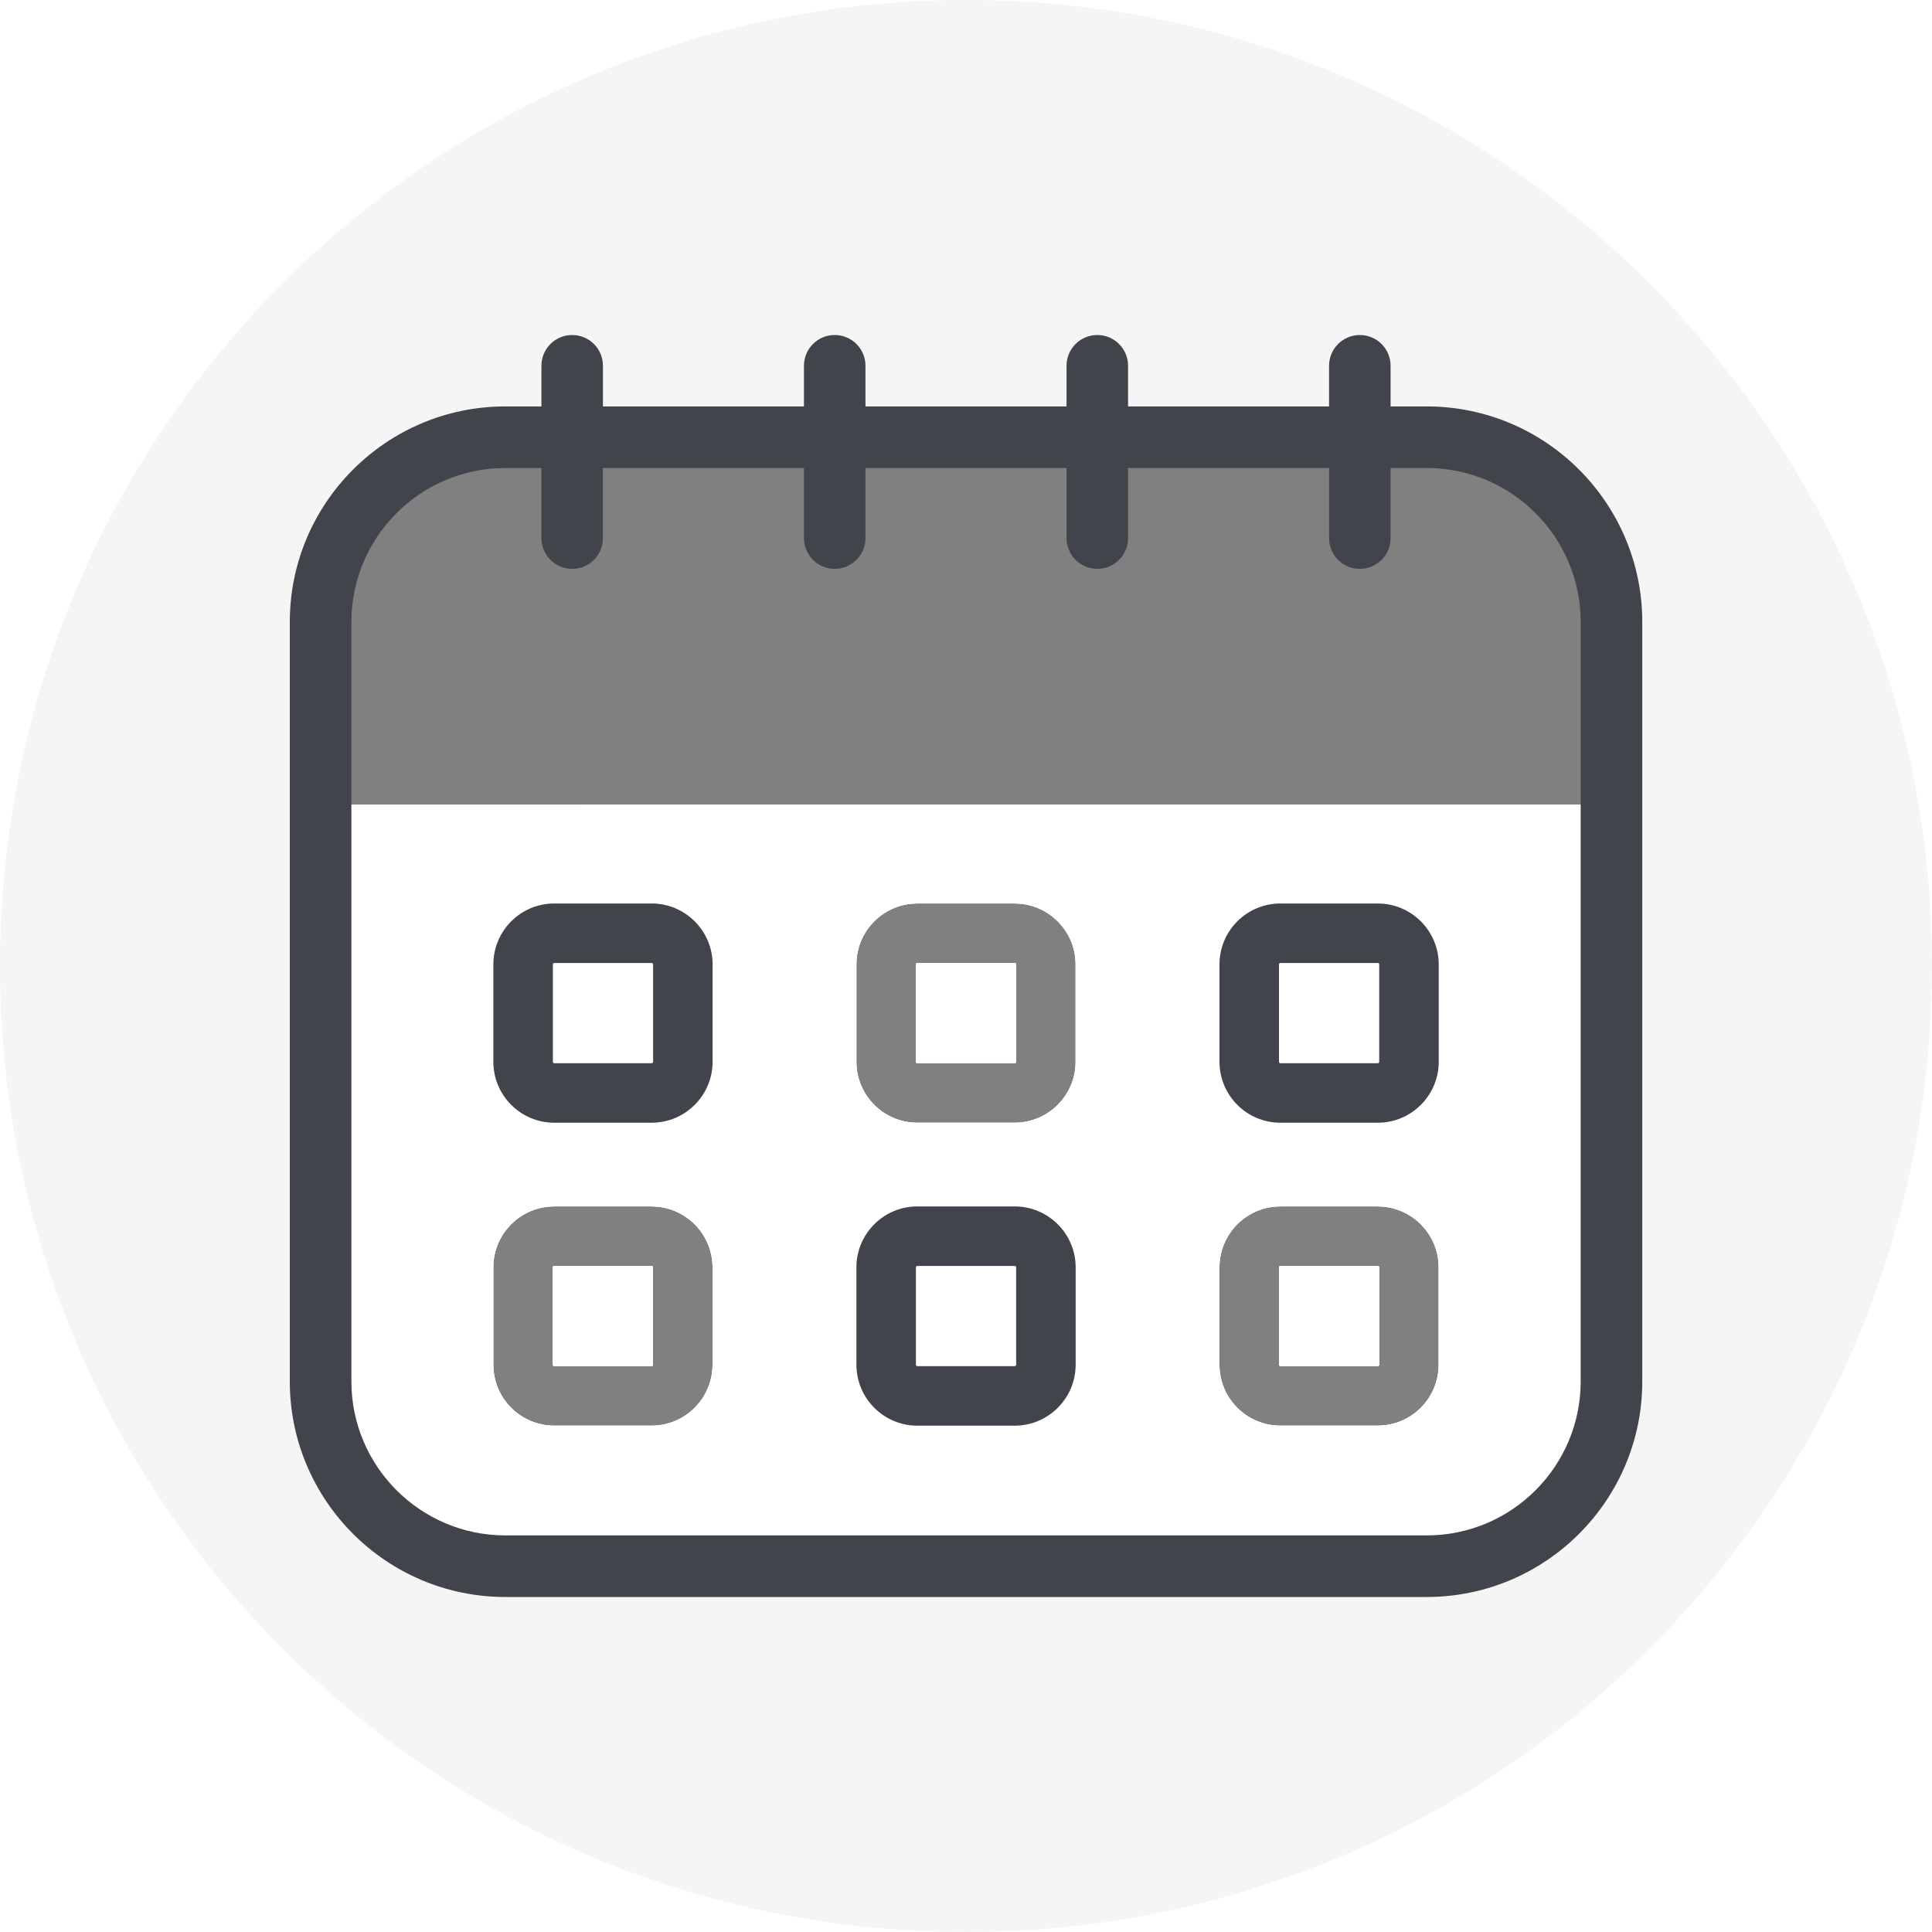 <?xml version="1.0" encoding="UTF-8"?>
<svg id="Layer_1" data-name="Layer 1" xmlns="http://www.w3.org/2000/svg" viewBox="0 0 250 250">
  <rect x="0" y="0" width="250" height="250" fill="#808080" stroke="none"/>
  <defs>
    <style>
      .cls-1 {
        fill: #41444b;
      }

      .cls-2 {
        fill: #fff;
      }

      .cls-3 {
        fill: #f5f5f5;
      }
    </style>
  </defs>
  <g>
    <rect class="cls-2" x="118.52" y="124.61" width="12.97" height="12.97" rx=".18" ry=".18"/>
    <path class="cls-2" d="M0,0V250H250V0H0ZM92.2,176.59c0,4.35-3.54,7.89-7.89,7.89h-12.6c-4.35,0-7.88-3.54-7.88-7.89v-12.6c0-4.35,3.54-7.88,7.88-7.88h12.6c4.35,0,7.89,3.54,7.89,7.88v12.6Zm46.98-39.2c0,4.35-3.54,7.89-7.89,7.89h-12.6c-4.35,0-7.88-3.54-7.88-7.89v-12.6c0-4.35,3.54-7.88,7.88-7.88h12.6c4.35,0,7.89,3.54,7.89,7.88v12.6Zm46.98,39.2c0,4.35-3.54,7.89-7.89,7.89h-12.6c-4.35,0-7.88-3.54-7.88-7.89v-12.6c0-4.35,3.54-7.88,7.88-7.88h12.6c4.35,0,7.89,3.54,7.89,7.88v12.6Zm22.35-72.46H41.48v-23.65c0-13.2,10.7-23.9,23.9-23.9h119.23c13.2,0,23.9,10.7,23.9,23.9v23.65Z"/>
    <rect class="cls-2" x="165.5" y="163.81" width="12.97" height="12.97" rx=".19" ry=".19"/>
    <rect class="cls-2" x="71.53" y="163.81" width="12.97" height="12.97" rx=".18" ry=".18"/>
  </g>
  <g>
    <rect class="cls-3" x="71.53" y="163.81" width="12.97" height="12.97" rx=".18" ry=".18"/>
    <rect class="cls-3" x="165.5" y="163.81" width="12.97" height="12.97" rx=".19" ry=".19"/>
    <rect class="cls-3" x="118.52" y="124.61" width="12.97" height="12.97" rx=".18" ry=".18"/>
    <path class="cls-3" d="M125,0C55.96,0,0,55.96,0,125s55.96,125,125,125,125-55.96,125-125S194.04,0,125,0Zm-32.8,176.59c0,4.35-3.54,7.89-7.89,7.89h-12.6c-4.35,0-7.88-3.54-7.88-7.89v-12.6c0-4.35,3.54-7.88,7.88-7.88h12.6c4.35,0,7.89,3.54,7.89,7.88v12.6Zm46.98-39.2c0,4.35-3.54,7.89-7.89,7.89h-12.6c-4.35,0-7.88-3.54-7.88-7.89v-12.6c0-4.35,3.54-7.88,7.88-7.88h12.6c4.35,0,7.89,3.54,7.89,7.88v12.6Zm46.98,39.2c0,4.35-3.54,7.89-7.89,7.89h-12.6c-4.35,0-7.88-3.54-7.88-7.89v-12.6c0-4.35,3.54-7.88,7.88-7.88h12.6c4.35,0,7.89,3.54,7.89,7.88v12.6Zm22.35-72.46H41.48v-23.65c0-13.2,10.7-23.9,23.9-23.9h119.23c13.2,0,23.9,10.7,23.9,23.9v23.65Z"/>
  </g>
  <g>
    <rect class="cls-2" x="71.53" y="163.81" width="12.97" height="12.97" rx=".19" ry=".19"/>
    <rect class="cls-2" x="118.52" y="124.61" width="12.97" height="12.97" rx=".19" ry=".19"/>
    <path class="cls-2" d="M185.94,56.35H64.06c-12.47,0-22.58,10.11-22.58,22.58v1.56c0-13.2,10.7-23.9,23.9-23.9h119.23c13.2,0,23.9,10.7,23.9,23.9v-1.56c0-12.47-10.11-22.58-22.58-22.58Z"/>
    <rect class="cls-2" x="165.5" y="163.81" width="12.97" height="12.97" rx=".19" ry=".19"/>
    <path class="cls-2" d="M41.48,180.32c0,12.47,10.11,22.58,22.58,22.58h121.89c12.47,0,22.58-10.11,22.58-22.58V104.14H41.48v76.19Zm116.32-16.33c0-4.35,3.54-7.88,7.88-7.88h12.6c4.35,0,7.89,3.54,7.89,7.88v12.6c0,4.35-3.54,7.89-7.89,7.89h-12.6c-4.35,0-7.88-3.54-7.88-7.89v-12.6Zm-46.98-39.2c0-4.35,3.54-7.88,7.88-7.88h12.6c4.35,0,7.89,3.54,7.89,7.88v12.6c0,4.35-3.54,7.89-7.89,7.89h-12.6c-4.35,0-7.88-3.54-7.88-7.89v-12.6Zm-46.98,39.2c0-4.35,3.54-7.88,7.88-7.88h12.6c4.35,0,7.89,3.54,7.89,7.88v12.6c0,4.35-3.54,7.89-7.89,7.89h-12.6c-4.35,0-7.88-3.54-7.88-7.89v-12.6Z"/>
  </g>
  <path class="cls-1" d="M184.61,206.65H65.39c-15.38,0-27.89-12.51-27.89-27.89V80.48c0-15.38,12.51-27.89,27.89-27.89h119.23c15.38,0,27.89,12.51,27.89,27.89v98.28c0,15.38-12.51,27.89-27.89,27.89ZM65.39,60.56c-10.99,0-19.92,8.94-19.92,19.92v98.28c0,10.98,8.94,19.92,19.92,19.92h119.23c10.99,0,19.92-8.94,19.92-19.92V80.48c0-10.98-8.94-19.92-19.92-19.92H65.39Z"/>
  <g>
    <path class="cls-1" d="M74.04,73.61c-2.2,0-3.98-1.78-3.98-3.98v-22.3c0-2.2,1.78-3.98,3.98-3.98s3.98,1.78,3.98,3.98v22.3c0,2.2-1.78,3.98-3.98,3.98Z"/>
    <path class="cls-1" d="M108.01,73.61c-2.2,0-3.98-1.78-3.98-3.98v-22.3c0-2.2,1.78-3.98,3.98-3.98s3.98,1.78,3.98,3.98v22.3c0,2.2-1.78,3.98-3.98,3.98Z"/>
    <path class="cls-1" d="M141.99,73.61c-2.2,0-3.98-1.78-3.98-3.98v-22.3c0-2.2,1.78-3.98,3.98-3.98s3.98,1.78,3.98,3.98v22.3c0,2.2-1.78,3.98-3.98,3.98Z"/>
    <path class="cls-1" d="M175.96,73.61c-2.2,0-3.98-1.78-3.98-3.98v-22.3c0-2.2,1.78-3.98,3.98-3.98s3.98,1.78,3.98,3.98v22.3c0,2.2-1.78,3.98-3.98,3.98Z"/>
  </g>
  <path class="cls-1" d="M84.32,145.28h-12.6c-4.35,0-7.88-3.54-7.88-7.89v-12.6c0-4.35,3.54-7.88,7.88-7.88h12.6c4.35,0,7.89,3.54,7.89,7.88v12.6c0,4.35-3.54,7.89-7.89,7.89Zm-12.6-20.67c-.1,0-.18,.08-.18,.18v12.6c0,.1,.08,.19,.18,.19h12.6c.1,0,.19-.08,.19-.19v-12.6c0-.1-.08-.18-.19-.18h-12.6Z"/>
  <path class="cls-1" d="M178.28,145.28h-12.6c-4.35,0-7.88-3.54-7.88-7.89v-12.6c0-4.35,3.54-7.88,7.88-7.88h12.6c4.35,0,7.89,3.54,7.89,7.88v12.6c0,4.35-3.54,7.89-7.89,7.89Zm-12.6-20.67c-.1,0-.18,.08-.18,.18v12.6c0,.1,.08,.19,.18,.19h12.6c.1,0,.19-.08,.19-.19v-12.6c0-.1-.08-.18-.19-.18h-12.6Z"/>
  <path class="cls-1" d="M131.3,184.48h-12.6c-4.35,0-7.88-3.54-7.88-7.89v-12.6c0-4.35,3.54-7.88,7.88-7.88h12.6c4.35,0,7.89,3.54,7.89,7.88v12.6c0,4.35-3.54,7.89-7.89,7.89Zm-12.6-20.67c-.1,0-.18,.08-.18,.18v12.6c0,.1,.08,.19,.18,.19h12.6c.1,0,.19-.08,.19-.19v-12.6c0-.1-.08-.18-.19-.18h-12.6Z"/>
</svg>